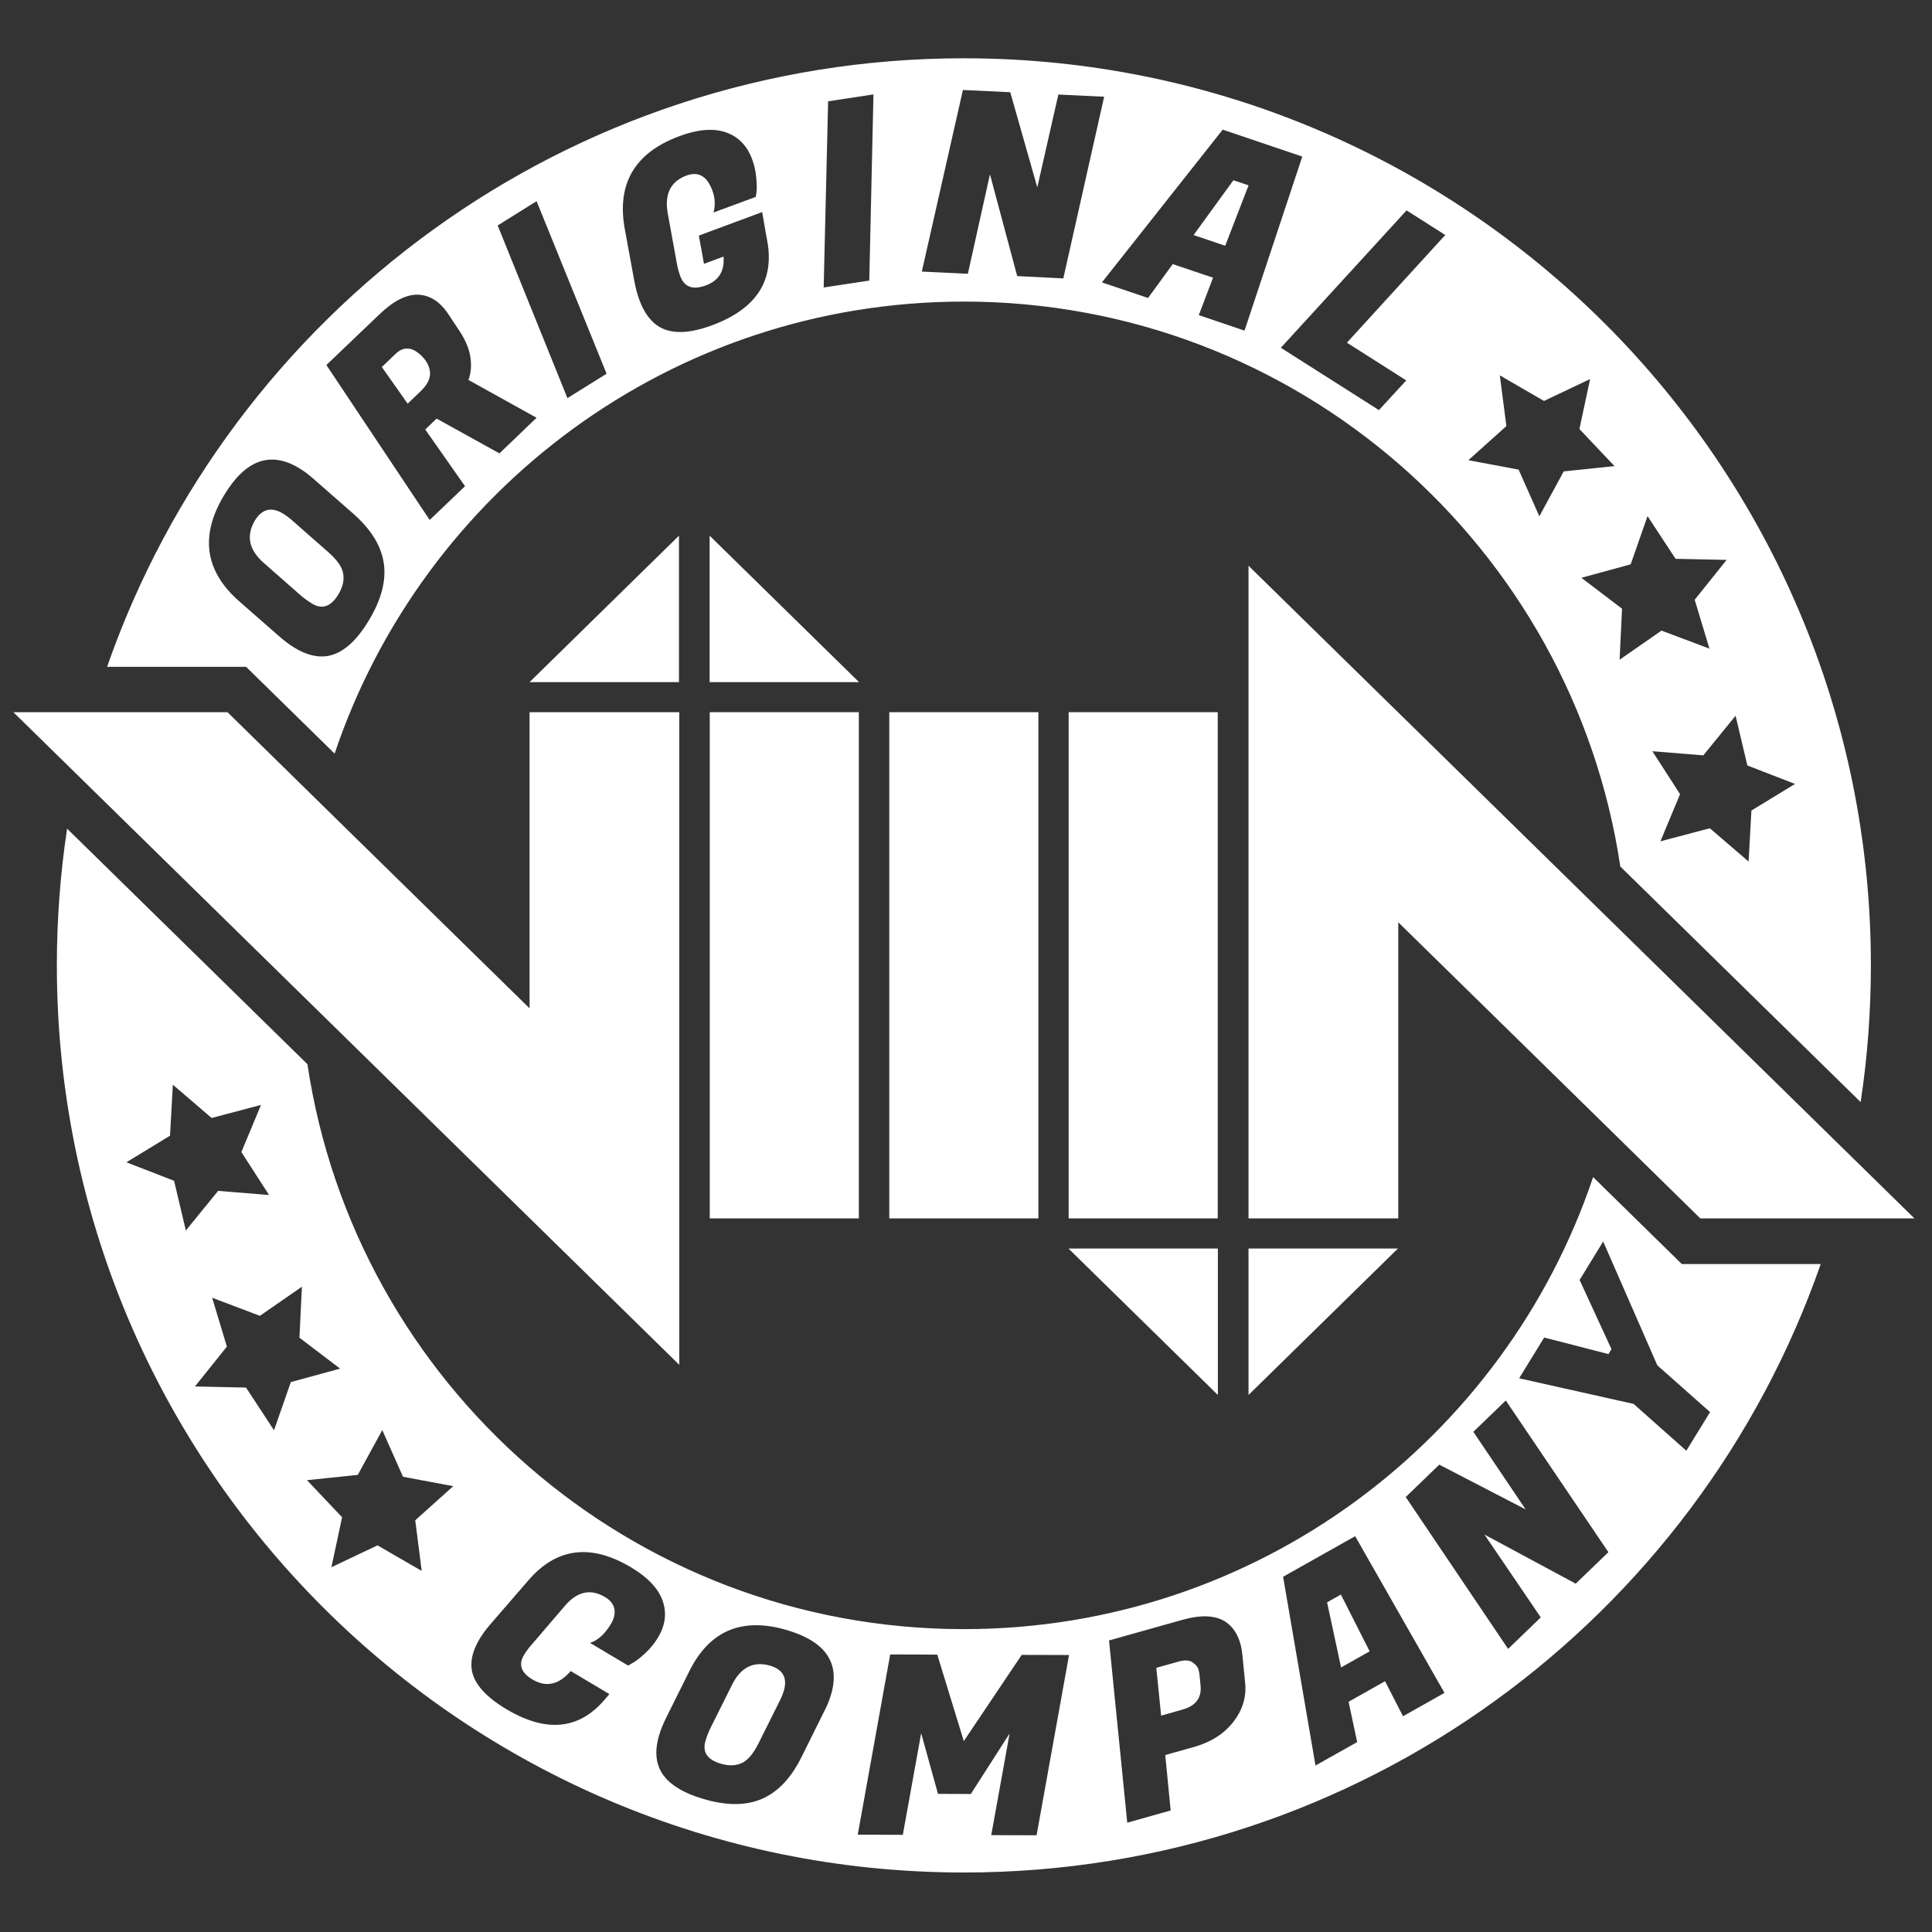 <?xml version="1.0" encoding="utf-8"?>
<!-- Generator: Adobe Illustrator 24.0.2, SVG Export Plug-In . SVG Version: 6.00 Build 0)  -->
<svg version="1.1" id="Capa_1" xmlns="http://www.w3.org/2000/svg" xmlns:xlink="http://www.w3.org/1999/xlink" x="0px" y="0px"
	 viewBox="0 0 300 300" style="enable-background:new 0 0 300 300;" xml:space="preserve">
<rect x="0" y="0" width="300" height="300" fill="#333333" stroke="none"/>
<style type="text/css">
	.st0{fill-rule:evenodd;clip-rule:evenodd;fill:#FFFFFF;}
</style>
<g>
	<g>
		<path class="st0" d="M2.08,110.59h33.25c0,0,32.63,32.02,46.9,45.98c0-15.34,0-30.63,0-45.98c7.75,0,15.5,0,23.25,0
			c0,33.89,0,67.45,0,101.34L2.08,110.59z"/>
		<path class="st0" d="M297.27,189.19h-33.25c0,0-32.63-32.02-46.9-45.98c0,15.34,0,30.63,0,45.98c-7.75,0-15.5,0-23.25,0
			c0-33.89,0-67.45,0-101.34L297.27,189.19z"/>
		<rect x="110.21" y="110.59" class="st0" width="23.15" height="78.6"/>
		<rect x="138.09" y="110.59" class="st0" width="23.15" height="78.6"/>
		<rect x="165.94" y="110.59" class="st0" width="23.15" height="78.6"/>
		<path class="st0" d="M165.91,193.87l23.2,22.74c0-7.59,0-15.17,0-22.74H165.91z"/>
		<path class="st0" d="M217.07,193.87l-23.2,22.74c0-7.59,0-15.17,0-22.74H217.07z"/>
		<path class="st0" d="M82.23,105.92l23.2-22.74c0,7.59,0,15.17,0,22.74H82.23z"/>
		<path class="st0" d="M133.39,105.92l-23.2-22.74c0,7.59,0,15.17,0,22.74H133.39z"/>
	</g>
	<g>
		<polygon class="st0" points="191.52,27.99 185.34,36.5 190.25,38.16 193.88,28.78 		"/>
		<path class="st0" d="M50.92,85.69l-5.79-5.09c-0.41-0.34-0.8-0.62-1.16-0.84c-1.83-1.11-3.3-0.74-4.42,1.11
			c-1.36,2.35-0.89,4.54,1.43,6.56l5.79,5.09c0.51,0.43,1.07,0.83,1.67,1.2c1.58,0.96,2.94,0.49,4.09-1.4
			c0.68-1.13,0.94-2.21,0.76-3.24C53.13,88.05,52.34,86.92,50.92,85.69z"/>
		<path class="st0" d="M149.67,9.05c-61.54,0-113.87,39.47-133.04,94.49h21.58l2.06,2.02c0.13,0.12,4.97,4.87,11.69,11.46
			c13.72-40.8,52.28-70.19,97.71-70.19c51.71,0,94.52,38.08,101.93,87.72l37.32,36.58c1.05-6.93,1.59-14.02,1.59-21.24
			C290.52,72.11,227.46,9.05,149.67,9.05z M57.23,96.41c-1.98,3.27-4.12,5.09-6.41,5.46c-1.57,0.25-3.27-0.18-5.09-1.29
			c-0.81-0.49-1.65-1.12-2.51-1.89l-6.04-5.29c-5.4-4.72-6.18-10.25-2.33-16.59c3.3-5.43,7.17-6.8,11.61-4.11
			c0.75,0.45,1.5,1.02,2.26,1.69l6.04,5.29c2.8,2.44,4.42,5.02,4.83,7.74C60,90.15,59.22,93.14,57.23,96.41z M77.55,70.4l-9.75-5.4
			l-1.77,1.69l6.18,8.81l-5.49,5.24L50.68,56.68l8.29-7.92c2.18-2.08,4.18-3.07,6-3c1.38,0.07,2.6,0.66,3.65,1.76
			c0.37,0.38,0.71,0.82,1.03,1.31l1.73,2.61c0.96,1.46,1.51,2.84,1.68,4.14c0.17,1.3,0.06,2.44-0.32,3.42l10.58,5.87L77.55,70.4z
			 M88.11,61.82L77.28,35.01l6.04-3.77l10.87,26.79L88.11,61.82z M110.57,50.51c-3.51,1.3-6.23,1.39-8.18,0.25
			c-1.34-0.8-2.37-2.19-3.1-4.16c-0.34-0.91-0.61-1.95-0.82-3.11l-1.45-7.9c-1.29-7.06,1.53-11.87,8.48-14.45
			c2.86-1.06,5.27-1.26,7.21-0.59c1.94,0.67,3.3,2.07,4.09,4.2c0.32,0.87,0.53,1.79,0.62,2.76c0.1,0.98,0.11,1.73,0.06,2.26
			l-0.12,0.8l-6.57,2.43c0.31-1.13,0.25-2.27-0.18-3.43c-0.83-2.23-2.16-2.99-4.02-2.31c-2.5,0.93-3.46,2.93-2.88,6l1.38,7.59
			c0.12,0.71,0.31,1.39,0.54,2.03c0.63,1.71,1.96,2.18,3.97,1.44c2.02-0.75,2.93-2.24,2.75-4.48l-3.04,1.13l-0.79-4.39l9.83-3.65
			l0.59,3.41l0.21,1.14C120.26,43.64,117.39,47.98,110.57,50.51z M134.98,43.57l-7.08,1.07l0.69-28.91l7.04-1.07L134.98,43.57z
			 M157.95,42.87l-4.23-15.8l-3.43,15.44l-7.15-0.34l6.38-28.2l7.35,0.35l4.2,14.77l3.27-14.41l7.11,0.34l-6.34,28.21L157.95,42.87z
			 M186.15,48.93l2.21-5.81l-6.26-2.11l-3.83,5.26l-7.16-2.42l18.75-23.72l12.36,4.18l-8.97,27.03L186.15,48.93z M209.15,53.21
			l9.21,5.86l-4.24,4.61L198.89,54l19.52-21.33l6.01,3.82L209.15,53.21z M239.03,80.17l-3.22-7.25l-7.8-1.46l5.9-5.3l-1.02-7.87
			l6.86,3.97l7.16-3.4l-1.66,7.76l5.45,5.76l-7.89,0.82L239.03,80.17z M251.49,102.44l0.38-7.92l-6.31-4.8l7.65-2.09l2.62-7.49
			l4.35,6.63l7.93,0.17l-4.96,6.19l2.29,7.59L258,97.92L251.49,102.44z M271.96,125.86l-0.44,7.92l-6.02-5.17l-7.67,2.03l3.05-7.32
			l-4.3-6.67l7.91,0.64l5.01-6.15l1.83,7.72l7.4,2.87L271.96,125.86z"/>
		<path class="st0" d="M61.43,54.94l-2.14,2.05l4.01,5.69l2-1.91c1.01-0.97,1.5-1.9,1.48-2.81c-0.03-0.91-0.42-1.76-1.18-2.56
			C64.11,53.86,62.73,53.71,61.43,54.94z"/>
	</g>
	<g>
		<path class="st0" d="M186.26,260.12c-0.01-0.24-0.07-0.55-0.18-0.92c-0.1-0.37-0.41-0.73-0.91-1.08c-0.5-0.34-1.25-0.38-2.25-0.09
			l-3.37,0.95l0.75,7.42l3.33-0.94c2.05-0.58,2.98-1.82,2.79-3.73L186.26,260.12z"/>
		<polygon class="st0" points="206.07,248.81 208.24,258.92 212.68,256.42 208.21,247.6 		"/>
		<path class="st0" d="M119.54,258.63c-2.58-0.71-4.54,0.29-5.88,3.01l-3.39,6.79c-0.28,0.59-0.53,1.22-0.72,1.89
			c-0.52,1.74,0.27,2.92,2.36,3.54c1.24,0.37,2.33,0.34,3.27-0.09c0.94-0.43,1.81-1.46,2.63-3.12l3.39-6.79
			c0.23-0.47,0.39-0.91,0.51-1.31C122.3,260.54,121.58,259.23,119.54,258.63z"/>
		<path class="st0" d="M261.13,196.26l-2.06-2.02c-0.13-0.12-4.97-4.87-11.69-11.46c-13.72,40.8-52.28,70.19-97.71,70.19
			c-51.71,0-94.52-38.08-101.93-87.72l-37.32-36.58c-1.05,6.93-1.59,14.02-1.59,21.24c0,77.79,63.06,140.85,140.85,140.85
			c61.54,0,113.87-39.47,133.04-94.48H261.13z M27.03,183.35l-7.4-2.87l6.77-4.13l0.44-7.92l6.02,5.17l7.67-2.03l-3.05,7.32
			l4.3,6.67l-7.91-0.64l-5.01,6.15L27.03,183.35z M42.55,222.09l-4.35-6.63l-7.93-0.17l4.96-6.19l-2.29-7.59l7.42,2.81l6.52-4.52
			l-0.38,7.92l6.31,4.8l-7.65,2.09L42.55,222.09z M65.48,243.93l-6.86-3.97l-7.16,3.4l1.66-7.76l-5.45-5.76l7.89-0.82l3.8-6.96
			l3.22,7.25l7.8,1.46l-5.9,5.3L65.48,243.93z M98.31,258.18l-0.77,0.45l-5.92-3.52c1.24-0.41,2.32-1.39,3.25-2.95
			c0.49-0.82,0.67-1.6,0.53-2.33c-0.14-0.73-0.62-1.34-1.44-1.83c-2.25-1.34-4.33-0.89-6.24,1.35l-5.19,6.06
			c-0.46,0.51-0.85,1.05-1.18,1.6c-0.88,1.47-0.43,2.73,1.33,3.78c2.12,1.26,4.1,0.82,5.94-1.31l6.01,3.58l-0.75,0.87
			c-3.98,4.66-9.06,5.15-15.23,1.48c-3.19-1.9-4.98-3.9-5.38-6.01c-0.26-1.48,0.13-3.11,1.18-4.87c0.45-0.76,1.01-1.52,1.68-2.3
			l5.95-6.87c4.36-5.04,9.66-5.7,15.9-1.99c2.58,1.54,4.22,3.26,4.9,5.16c0.68,1.9,0.45,3.81-0.69,5.72
			c-0.53,0.89-1.19,1.7-1.97,2.43C99.45,257.4,98.81,257.9,98.31,258.18z M129.04,263.15c-0.24,0.82-0.59,1.68-1.05,2.57l-3.51,7.07
			c-1.62,3.28-3.67,5.46-6.16,6.53c-2.48,1.08-5.53,1.08-9.13,0.01c-3.61-1.07-5.87-2.64-6.79-4.73c-0.63-1.43-0.65-3.15-0.05-5.17
			c0.26-0.89,0.66-1.85,1.17-2.86l3.52-7.07c3.14-6.32,8.21-8.44,15.19-6.37C128.22,254.91,130.49,258.25,129.04,263.15z
			 M160.96,284.98l-7.04-0.02l2.85-15.78l-6.02,9.39l-5.1-0.02l-2.61-9.42l-2.85,15.78l-7-0.02l5.04-27.99l7.31,0.03l4.12,13.43
			l8.99-13.39l7.35,0.02L160.96,284.98z M191.5,267.39c-1.45,1.85-3.48,3.14-6.1,3.88l-4.46,1.25l0.84,8.61l-6.74,1.9l-2.83-28.3
			l11.42-3.21c2.82-0.79,5.01-0.71,6.58,0.25c1.15,0.75,1.95,1.9,2.39,3.45c0.15,0.52,0.25,1.09,0.31,1.69l0.44,4.44
			C193.56,263.53,192.94,265.54,191.5,267.39z M217.86,266.5l-2.79-5.44l-5.66,3.19l1.33,6.26l-6.47,3.64l-5.03-29.31l11.19-6.3
			l13.87,24.33L217.86,266.5z M244.68,245.91l-14.17-7.62l8.74,12.86l-5.07,4.89l-15.9-23.58l5.21-5.03l13.41,6.95l-8.12-12.05
			l5.04-4.86l15.93,23.55L244.68,245.91z M253.67,218l-17.78-3.98l3.89-6.33l9.98,2.57l0.47-0.76l-4.95-10.75l3.66-5.97l8.41,19.23
			l8.19,7.26l-3.69,6L253.67,218z"/>
	</g>
</g>
</svg>
